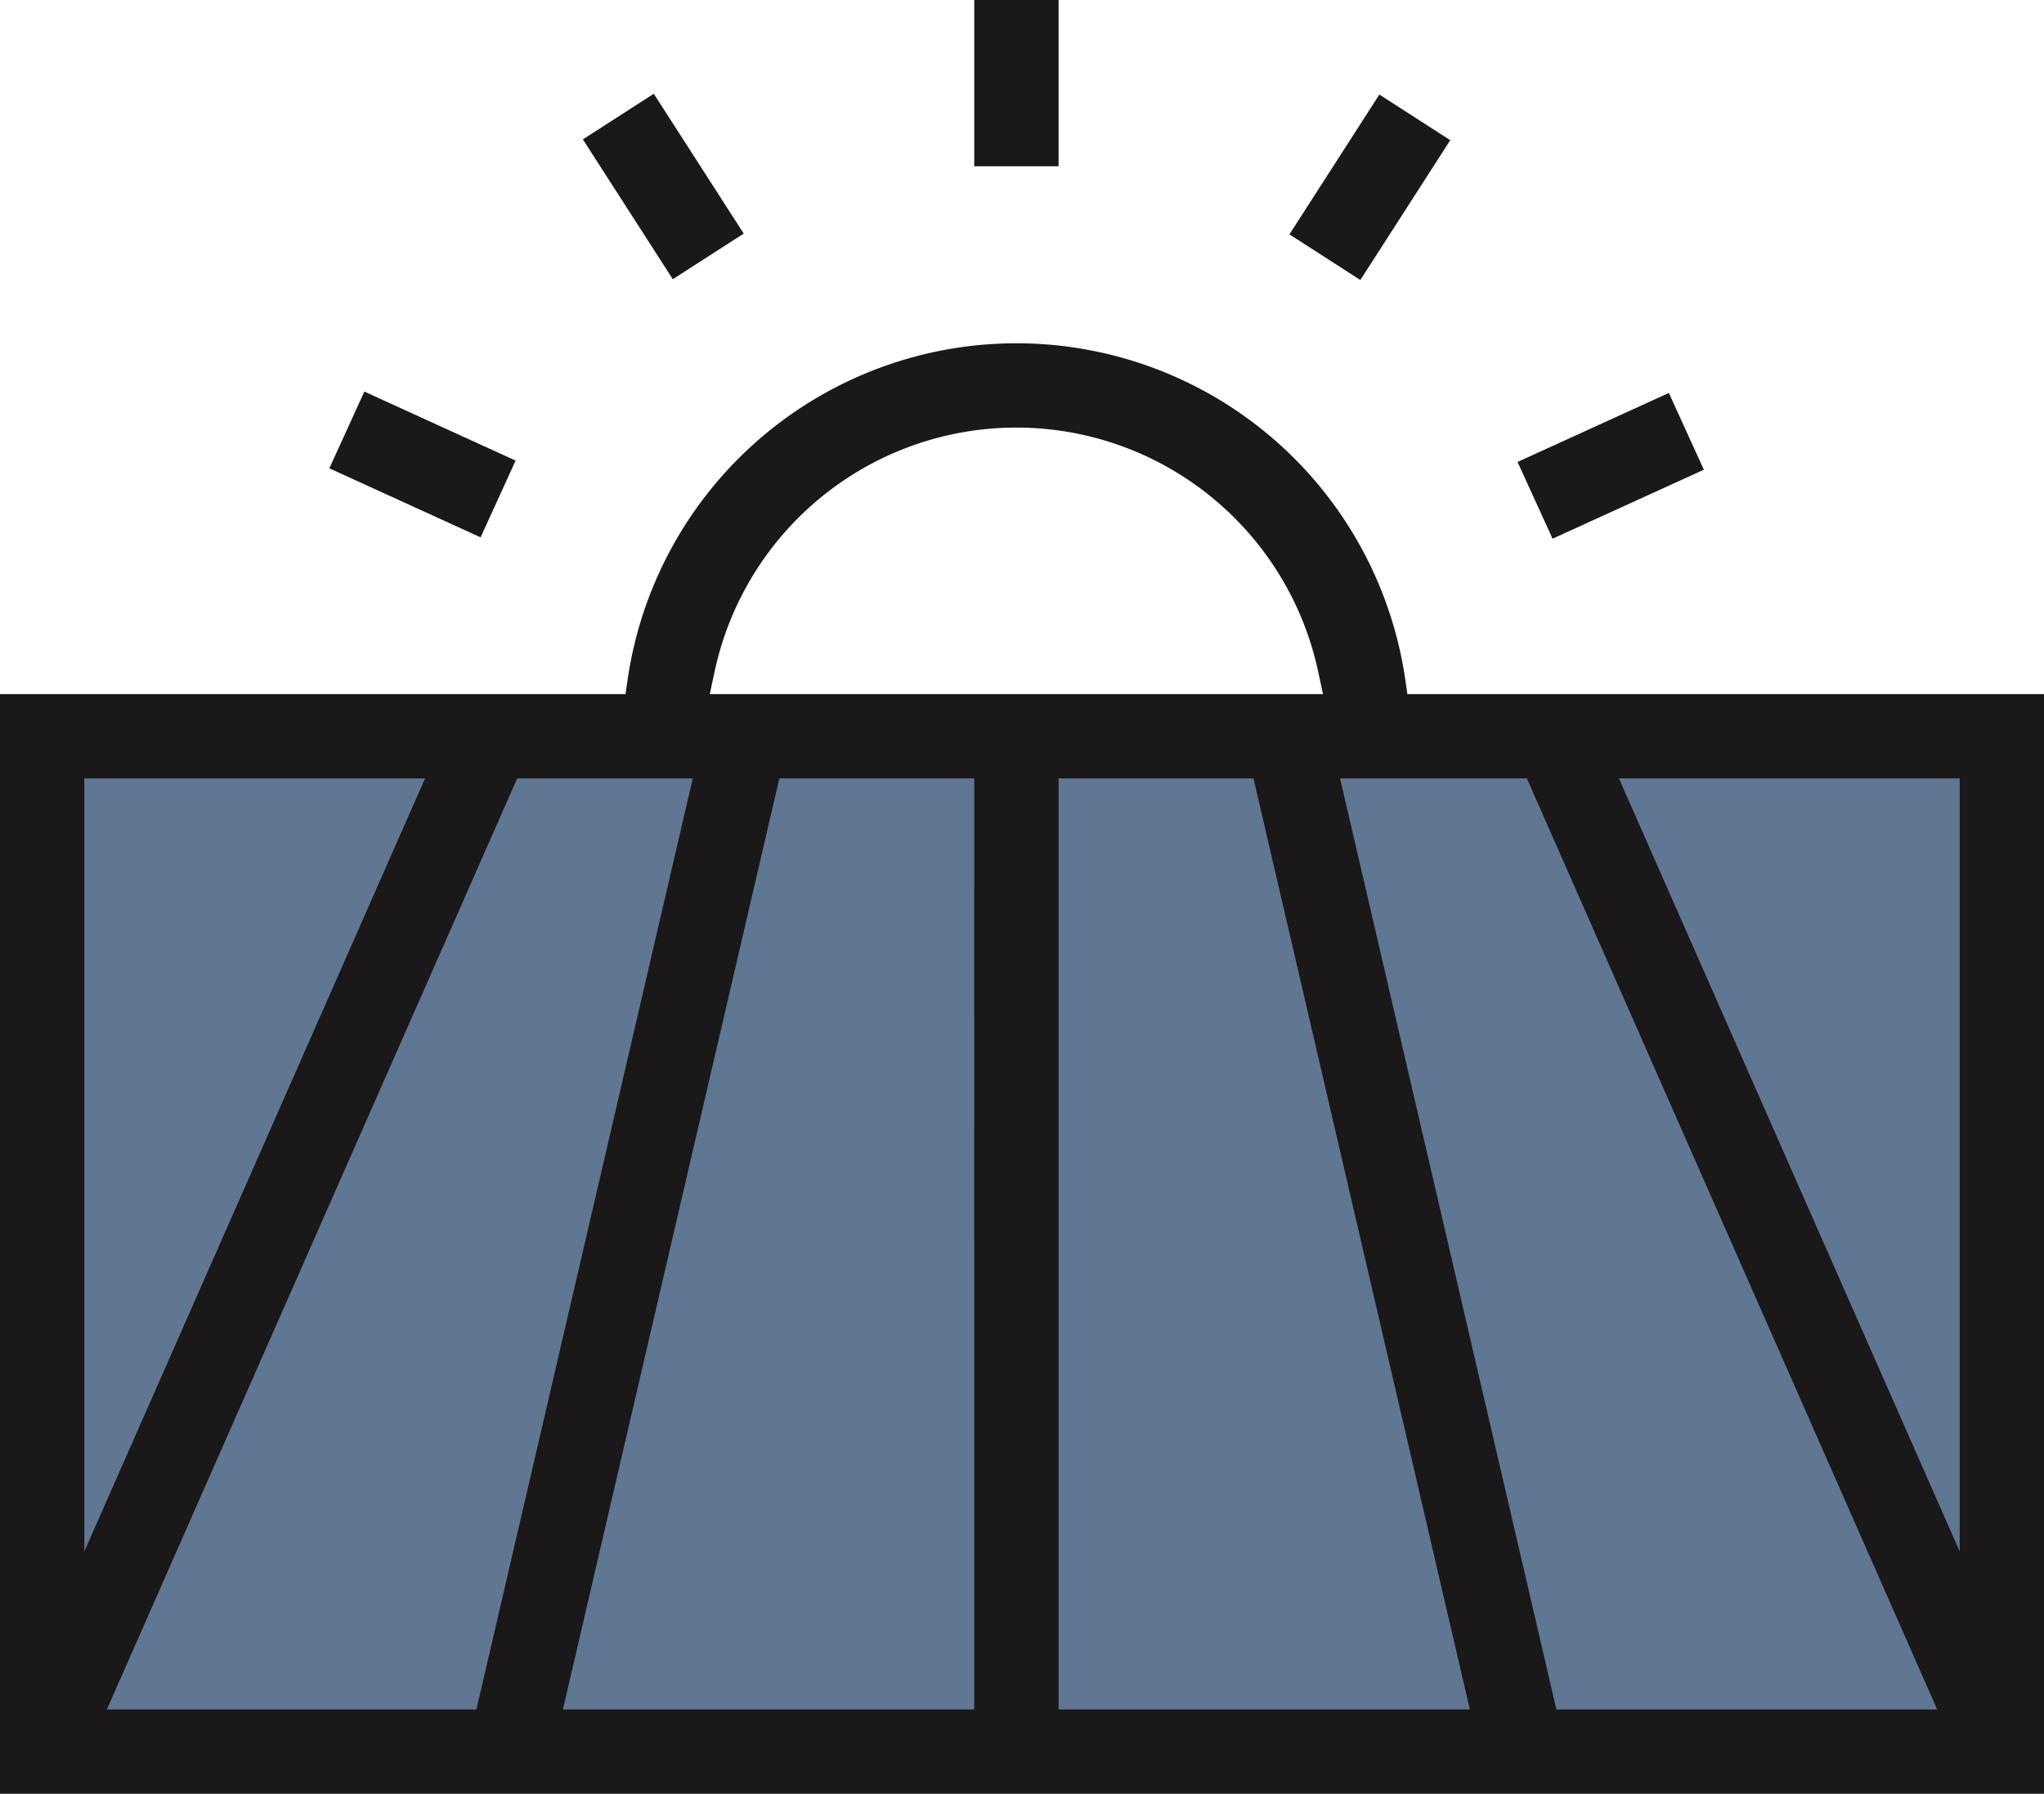 <svg xmlns="http://www.w3.org/2000/svg" xmlns:xlink="http://www.w3.org/1999/xlink" width="86.809" height="76.176" viewBox="0 0 86.809 76.176">
  <defs>
    <style>
      .cls-1 {
        fill: none;
      }

      .cls-2 {
        fill: #607793;
      }

      .cls-3 {
        clip-path: url(#clip-path);
      }

      .cls-4 {
        fill: #1a1818;
      }
    </style>
    <clipPath id="clip-path">
      <rect id="Rectangle_402" data-name="Rectangle 402" class="cls-1" width="86.809" height="76.176"/>
    </clipPath>
  </defs>
  <g id="Group_185" data-name="Group 185" transform="translate(-1433.19 -1093.388)">
    <rect id="Rectangle_403" data-name="Rectangle 403" class="cls-2" width="83" height="43" transform="translate(1436 1125)"/>
    <g id="Group_184" data-name="Group 184" transform="translate(1433.19 1093.388)">
      <g id="Group_183" data-name="Group 183" class="cls-3">
        <path id="Path_799" data-name="Path 799" class="cls-4" d="M59.772,78.2l-.1-.687a16.688,16.688,0,0,0-33.006,0l-.1.687H0v46.7H86.809V78.2Zm-29.418-.976a13.107,13.107,0,0,1,25.624,0l.21.976H30.144ZM3.581,81.779H18.053L3.581,114.61Zm.957,39.54,17.428-39.54h7.457l-9.19,39.54Zm36.838,0H23.907L33.1,81.779h8.277Zm3.581,0V81.779h8.278l9.19,39.54Zm21.143,0-9.188-39.54h7.933l17.428,39.54Zm17.129-6.709L68.756,81.779H83.229Z" transform="translate(0 -48.725)"/>
        <rect id="Rectangle_397" data-name="Rectangle 397" class="cls-4" width="3.582" height="7.061" transform="translate(41.376)"/>
        <rect id="Rectangle_398" data-name="Rectangle 398" class="cls-4" width="3.581" height="7.06" transform="translate(24.755 5.919) rotate(-32.751)"/>
        <rect id="Rectangle_399" data-name="Rectangle 399" class="cls-4" width="3.582" height="7.061" transform="translate(13.987 19.888) rotate(-65.478)"/>
        <rect id="Rectangle_400" data-name="Rectangle 400" class="cls-4" width="7.062" height="3.582" transform="translate(64.451 19.617) rotate(-24.516)"/>
        <rect id="Rectangle_401" data-name="Rectangle 401" class="cls-4" width="7.06" height="3.581" transform="matrix(0.541, -0.841, 0.841, 0.541, 54.762, 9.953)"/>
      </g>
    </g>
  </g>
</svg>
